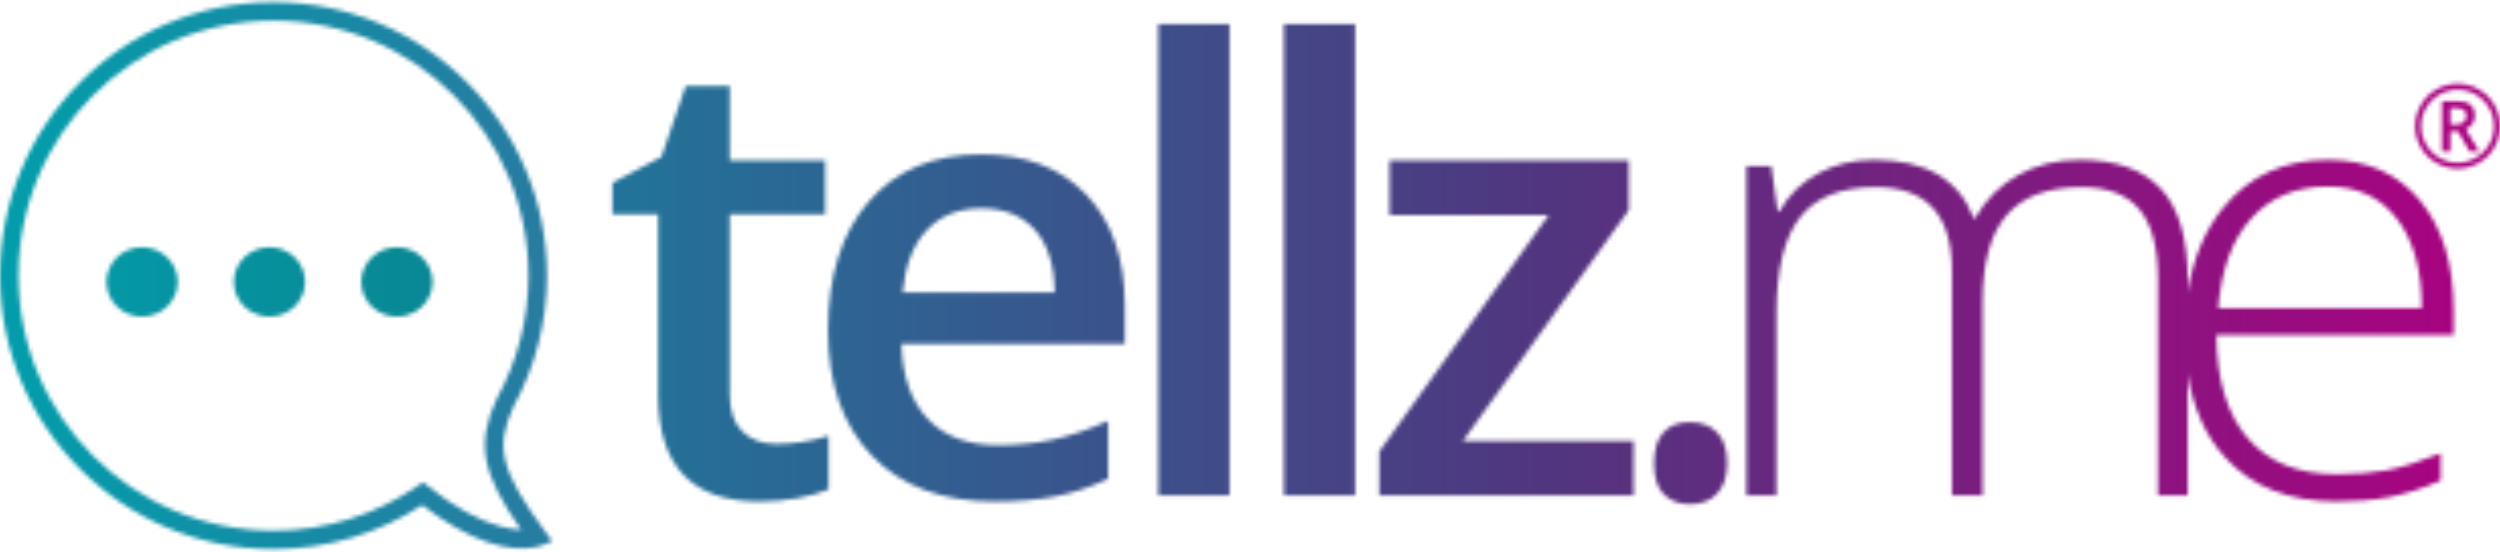 <?xml version="1.0" encoding="UTF-8"?>
<svg width="616px" height="136px" viewBox="0 0 616 136" version="1.1" xmlns="http://www.w3.org/2000/svg" xmlns:xlink="http://www.w3.org/1999/xlink">
    <!-- Generator: Sketch 61 (89581) - https://sketch.com -->
    <title>Group 13</title>
    <desc>Created with Sketch.</desc>
    <defs>
        <path d="M266.372,99.022 C269.261,99.022 271.513,99.881 273.131,101.597 C274.75,103.314 275.558,105.839 275.558,109.172 C275.558,112.406 274.737,114.894 273.094,116.636 C271.45,118.377 269.21,119.248 266.372,119.248 C263.833,119.248 261.73,118.464 260.062,116.897 C258.394,115.33 257.56,112.754 257.56,109.172 C257.56,105.839 258.32,103.314 259.838,101.597 C261.356,99.881 263.534,99.022 266.372,99.022 Z M29.795,16.182 L29.795,34.542 L53.32,34.542 L53.32,47.826 L29.795,47.826 L29.795,92.007 C29.795,96.236 30.853,99.358 32.968,101.373 C35.085,103.388 37.861,104.396 41.297,104.396 C45.578,104.396 49.86,103.724 54.142,102.38 L54.142,115.59 C52.2,116.437 49.698,117.145 46.636,117.717 C43.574,118.29 40.4,118.575 37.114,118.575 C20.485,118.575 12.171,109.819 12.171,92.305 L12.171,47.826 L0.893,47.826 L0.893,40.063 L12.992,33.645 L18.966,16.182 L29.795,16.182 Z M91.824,33.048 C102.727,33.048 111.34,36.357 117.663,42.974 C123.987,49.591 127.148,58.697 127.148,70.29 L127.148,79.767 L72.107,79.767 C72.356,87.779 74.522,93.935 78.604,98.239 C82.687,102.542 88.438,104.695 95.856,104.695 C100.736,104.695 105.278,104.234 109.486,103.314 C113.693,102.394 118.211,100.864 123.04,98.724 L123.04,112.978 C118.758,115.018 114.427,116.461 110.045,117.307 C105.665,118.153 100.661,118.575 95.034,118.575 C82.189,118.575 72.145,114.832 64.9,107.344 C57.656,99.856 54.034,89.544 54.034,76.409 C54.034,62.925 57.395,52.328 64.116,44.617 C70.838,36.904 80.073,33.048 91.824,33.048 Z M423.662,34.392 C433.222,34.392 440.764,37.725 446.291,44.393 C451.817,51.059 454.581,60.115 454.581,71.559 L454.581,77.529 L396.104,77.529 C396.204,88.674 398.805,97.181 403.908,103.053 C409.011,108.923 416.318,111.859 425.828,111.859 C430.457,111.859 434.529,111.536 438.037,110.89 C441.549,110.243 445.991,108.848 451.369,106.709 L451.369,113.427 C446.788,115.416 442.556,116.772 438.673,117.493 C434.79,118.216 430.507,118.575 425.828,118.575 C414.028,118.575 404.829,114.944 398.233,107.68 C393.418,102.378 390.359,95.525 389.059,87.122 L389.059,117.083 L381.74,117.083 L381.74,63.871 C381.74,55.96 380.196,50.188 377.109,46.556 C374.022,42.925 369.292,41.108 362.92,41.108 C354.605,41.108 348.457,43.396 344.473,47.975 C340.49,52.552 338.499,59.741 338.499,69.543 L338.499,117.083 L330.956,117.083 L330.956,61.633 C330.956,47.95 324.683,41.108 312.136,41.108 C303.622,41.108 297.423,43.584 293.54,48.535 C289.656,53.485 287.715,61.408 287.715,72.304 L287.715,117.083 L280.321,117.083 L280.321,35.959 L286.445,35.959 L288.015,47.079 L288.461,47.079 C290.702,43.049 293.889,39.928 298.021,37.713 C302.153,35.499 306.709,34.392 311.688,34.392 C324.483,34.392 332.698,39.193 336.333,48.796 L336.632,48.796 C339.271,44.169 342.818,40.611 347.274,38.123 C351.73,35.636 356.796,34.392 362.471,34.392 C371.334,34.392 377.981,36.754 382.413,41.482 C386.843,46.208 389.059,53.721 389.059,64.02 L389.059,67.074 C390.329,58.718 393.276,51.718 397.896,46.072 C404.269,38.284 412.857,34.392 423.662,34.392 Z M183.914,0.957 L183.914,117.083 L166.364,117.083 L166.364,0.957 L183.914,0.957 Z M152.955,0.957 L152.955,117.083 L135.404,117.083 L135.404,0.957 L152.955,0.957 Z M251.319,34.542 L251.319,46.78 L210.469,103.65 L252.514,103.65 L252.514,117.083 L189.856,117.083 L189.856,106.262 L231.604,47.975 L192.395,47.975 L192.395,34.542 L251.319,34.542 Z M423.662,40.959 C415.845,40.959 409.572,43.534 404.842,48.683 C400.112,53.833 397.348,61.26 396.552,70.961 L446.739,70.961 C446.739,61.558 444.697,54.206 440.614,48.908 C436.532,43.609 430.881,40.959 423.662,40.959 Z M91.824,46.332 C86.247,46.332 81.778,48.099 78.418,51.632 C75.057,55.165 73.053,60.313 72.406,67.081 L109.896,67.081 C109.796,60.264 108.154,55.101 104.967,51.594 C101.781,48.087 97.4,46.332 91.824,46.332 Z" id="path-1"></path>
        <linearGradient x1="-5.939%" y1="50%" x2="85.51%" y2="50%" id="linearGradient-3">
            <stop stop-color="#039CAA" offset="0%"></stop>
            <stop stop-color="#51357F" offset="61.939%"></stop>
            <stop stop-color="#AD0080" offset="100%"></stop>
        </linearGradient>
        <path d="M10.556,0.645 C12.408,0.645 14.145,1.108 15.766,2.035 C17.387,2.962 18.664,4.236 19.6,5.858 C20.535,7.48 21.003,9.227 21.003,11.099 C21.003,12.925 20.554,14.639 19.655,16.243 C18.757,17.846 17.497,19.13 15.877,20.093 C14.256,21.057 12.483,21.539 10.556,21.539 C8.639,21.539 6.87,21.06 5.249,20.1 C3.628,19.141 2.366,17.86 1.463,16.256 C0.56,14.653 0.109,12.934 0.109,11.099 C0.109,9.245 0.571,7.508 1.498,5.886 C2.424,4.264 3.697,2.985 5.319,2.049 C6.939,1.113 8.685,0.645 10.556,0.645 Z M10.556,2.104 C8.945,2.104 7.448,2.507 6.068,3.314 C4.688,4.12 3.593,5.211 2.783,6.588 C1.973,7.964 1.567,9.468 1.567,11.099 C1.567,12.702 1.97,14.201 2.776,15.596 C3.582,16.991 4.682,18.089 6.076,18.891 C7.469,19.693 8.963,20.093 10.556,20.093 C12.167,20.093 13.663,19.69 15.043,18.884 C16.423,18.078 17.518,16.986 18.329,15.61 C19.139,14.234 19.544,12.73 19.544,11.099 C19.544,9.486 19.141,7.989 18.336,6.609 C17.53,5.228 16.439,4.132 15.064,3.321 C13.689,2.51 12.186,2.104 10.556,2.104 Z M10.333,4.913 C11.871,4.913 12.999,5.214 13.717,5.816 C14.434,6.419 14.793,7.336 14.793,8.569 C14.793,9.31 14.596,9.966 14.203,10.536 C13.809,11.106 13.256,11.53 12.542,11.808 L15.849,17.299 L13.515,17.299 L10.639,12.378 L8.764,12.378 L8.764,17.299 L6.707,17.299 L6.707,4.913 L10.333,4.913 Z M10.237,6.678 L8.764,6.678 L8.764,10.668 L10.264,10.668 C11.005,10.668 11.6,10.476 12.049,10.091 C12.499,9.706 12.723,9.218 12.723,8.624 C12.723,7.929 12.524,7.431 12.126,7.13 C11.728,6.829 11.097,6.678 10.237,6.678 Z" id="path-4"></path>
        <linearGradient x1="43.244%" y1="50%" x2="58.141%" y2="50%" id="linearGradient-6">
            <stop stop-color="#A90380" offset="0%"></stop>
            <stop stop-color="#AD0080" offset="100%"></stop>
        </linearGradient>
        <path d="M67.386,0.537 C104.598,0.537 134.772,30.708 134.772,67.923 C134.772,79.37 131.888,90.435 126.478,100.287 C121.915,110.252 123.474,116.214 134.33,130.979 L136.076,133.355 L133.336,134.443 C133.059,134.553 132.624,134.684 132.036,134.802 C125.413,136.135 115.973,133.597 104.036,124.455 C93.199,131.492 80.567,135.309 67.386,135.309 C30.17,135.309 0,105.136 0,67.923 C0,30.704 30.167,0.537 67.386,0.537 Z M67.386,5.09 C32.681,5.09 4.553,33.218 4.553,67.923 C4.553,102.621 32.685,130.756 67.386,130.756 C80.208,130.756 92.464,126.886 102.854,119.771 L104.24,118.822 L105.556,119.867 C112.139,125.096 117.998,128.222 123.11,129.656 C125.146,130.228 126.912,130.496 128.408,130.541 C118.67,116.637 117.313,109.318 122.376,98.311 C127.518,88.961 130.219,78.625 130.219,67.923 C130.219,33.222 102.084,5.09 67.386,5.09 Z" id="path-7"></path>
        <linearGradient x1="31.742%" y1="50%" x2="212.603%" y2="50%" id="linearGradient-9">
            <stop stop-color="#039CAA" offset="0%"></stop>
            <stop stop-color="#AD0080" offset="100%"></stop>
        </linearGradient>
        <path d="M71.794,0.916 C74.104,0.916 76.377,1.832 78.009,3.42 C79.642,5.009 80.584,7.221 80.584,9.469 C80.584,11.718 79.642,13.93 78.009,15.519 C76.377,17.107 74.104,18.024 71.794,18.024 C69.482,18.024 67.21,17.107 65.577,15.519 C63.944,13.93 63.003,11.718 63.003,9.469 C63.003,7.221 63.944,5.009 65.577,3.42 C67.21,1.832 69.482,0.916 71.794,0.916 Z M40.398,0.916 C42.709,0.916 44.981,1.832 46.614,3.42 C48.247,5.009 49.189,7.221 49.189,9.469 C49.189,11.718 48.247,13.917 46.614,15.519 C44.981,17.107 42.709,18.024 40.398,18.024 C38.088,18.024 35.814,17.107 34.182,15.519 C32.55,13.93 31.607,11.718 31.607,9.469 C31.607,7.221 32.55,5.009 34.182,3.42 C35.814,1.832 38.088,0.916 40.398,0.916 Z M9.002,0.916 C11.313,0.916 13.586,1.832 15.219,3.42 C16.851,5.009 17.794,7.221 17.794,9.469 C17.794,11.718 16.851,13.93 15.219,15.519 C13.586,17.107 11.313,18.024 9.002,18.024 C6.692,18.024 4.419,17.107 2.787,15.519 C1.154,13.93 0.212,11.718 0.212,9.469 C0.212,7.221 1.154,5.009 2.787,3.42 C4.419,1.832 6.692,0.916 9.002,0.916 Z" id="path-10"></path>
        <linearGradient x1="28.248%" y1="50%" x2="238.643%" y2="51.948%" id="linearGradient-12">
            <stop stop-color="#039CAA" offset="0%"></stop>
            <stop stop-color="#232628" offset="100%"></stop>
            <stop stop-color="#AD0080" offset="100%"></stop>
        </linearGradient>
    </defs>
    <g id="Page-1" stroke="none" stroke-width="1" fill="none" fill-rule="evenodd">
        <g id="Artboard" transform="translate(-174, -191)">
            <g id="Group-13" transform="translate(174, 191)">
                <g id="Group-3" transform="translate(150, 5)">
                    <mask id="mask-2" fill="white">
                        <use xlink:href="#path-1"></use>
                    </mask>
                    <g id="Clip-2"></g>
                    <polygon id="Fill-1" fill="url(#linearGradient-3)" mask="url(#mask-2)" points="-102.77 222.829 558.244 222.829 558.244 -102.624 -102.77 -102.624"></polygon>
                </g>
                <g id="Group-6" transform="translate(595, 20)">
                    <mask id="mask-5" fill="white">
                        <use xlink:href="#path-4"></use>
                    </mask>
                    <g id="Clip-5"></g>
                    <polygon id="Fill-4" fill="url(#linearGradient-6)" mask="url(#mask-5)" points="-87.155 108.803 108.267 108.803 108.267 -86.619 -87.155 -86.619"></polygon>
                </g>
                <g id="Group-9">
                    <mask id="mask-8" fill="white">
                        <use xlink:href="#path-7"></use>
                    </mask>
                    <g id="Clip-8"></g>
                    <polygon id="Fill-7" fill="url(#linearGradient-9)" mask="url(#mask-8)" points="-100.037 235.346 236.113 235.346 236.113 -99.5 -100.037 -99.5"></polygon>
                </g>
                <g id="Group-12" transform="translate(26, 60)">
                    <mask id="mask-11" fill="white">
                        <use xlink:href="#path-10"></use>
                    </mask>
                    <g id="Clip-11"></g>
                    <polygon id="Fill-10" fill="url(#linearGradient-12)" mask="url(#mask-11)" points="-103.829 123.156 184.625 123.156 184.625 -104.217 -103.829 -104.217"></polygon>
                </g>
            </g>
        </g>
    </g>
</svg>